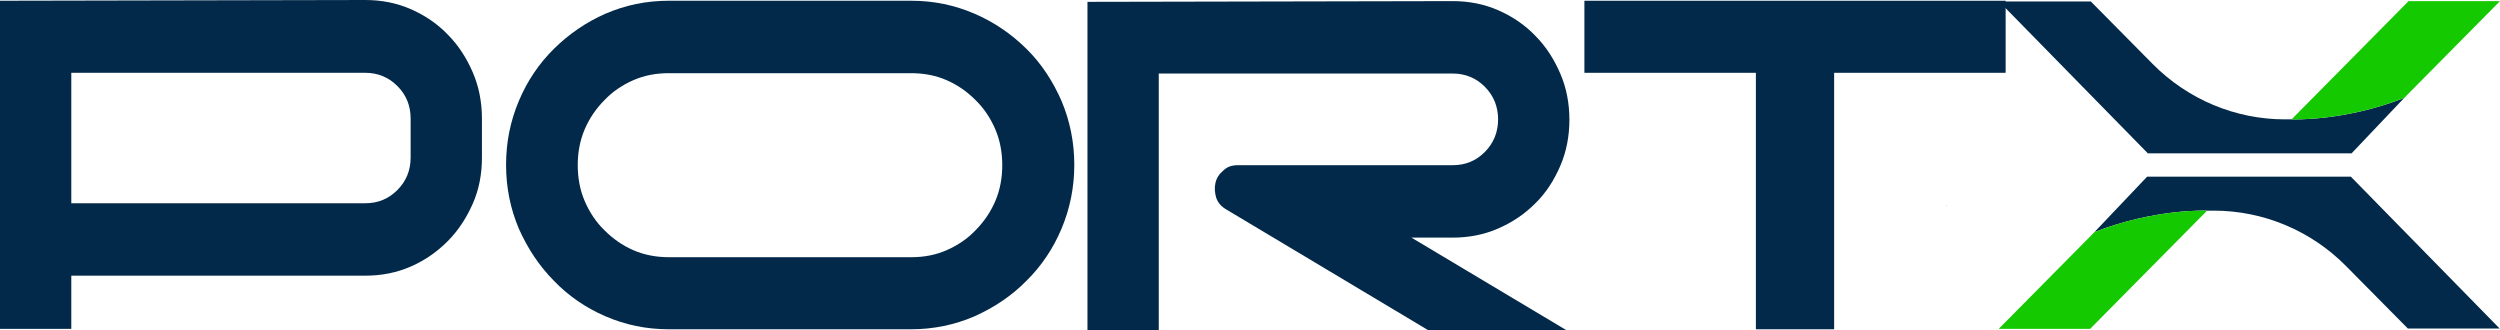 <svg width="1000" height="132" viewBox="0 0 1000 132" fill="none" xmlns="http://www.w3.org/2000/svg">
<g clip-path="url(#clip0_738_12360)">
<path d="M192.775 63.118C192.775 69.621 191.604 75.83 189.118 81.447C186.631 87.064 183.414 92.09 179.172 96.376C174.93 100.663 170.104 104.063 164.4 106.576C158.695 109.088 152.552 110.271 146.117 110.271H28.521V131.557H0V0.296L146.117 0C152.552 0 158.695 1.183 164.4 3.695C170.104 6.208 175.077 9.608 179.172 13.895C183.414 18.181 186.631 23.207 189.118 28.972C191.604 34.737 192.775 40.945 192.775 47.449V63.118ZM146.117 81.299C151.236 81.299 155.477 79.525 158.988 75.978C162.498 72.43 164.253 68.143 164.253 62.97V47.449C164.253 42.276 162.498 37.989 158.988 34.441C155.477 30.894 151.09 29.12 146.117 29.12H28.521V81.299H146.117Z" fill="#022949"/>
<path d="M267.515 131.706C258.446 131.706 250.109 129.932 242.211 126.532C234.313 123.132 227.439 118.402 221.588 112.342C215.591 106.281 211.057 99.334 207.547 91.5C204.183 83.517 202.428 75.092 202.428 65.927C202.428 56.763 204.183 48.337 207.547 40.355C210.911 32.373 215.591 25.426 221.588 19.513C227.585 13.6 234.459 8.87 242.211 5.47C250.109 2.071 258.446 0.297 267.515 0.297H364.487C373.555 0.297 381.892 2.071 389.791 5.47C397.689 8.87 404.563 13.6 410.56 19.513C416.557 25.426 421.091 32.373 424.601 40.355C427.965 48.337 429.72 56.911 429.72 65.927C429.72 74.944 427.965 83.517 424.601 91.5C421.237 99.482 416.557 106.429 410.56 112.342C404.563 118.402 397.689 122.985 389.791 126.532C381.892 129.932 373.409 131.706 364.487 131.706H267.515ZM364.487 102.882C369.606 102.882 374.287 101.995 378.675 100.073C383.062 98.151 387.012 95.491 390.229 92.091C393.593 88.691 396.226 84.848 398.128 80.413C400.029 75.979 400.907 71.101 400.907 66.075C400.907 61.049 400.029 56.172 398.128 51.737C396.226 47.303 393.593 43.312 390.229 40.059C386.865 36.66 383.062 33.999 378.675 32.077C374.287 30.156 369.46 29.269 364.487 29.269H267.515C262.396 29.269 257.715 30.156 253.327 32.077C248.939 33.999 244.99 36.66 241.772 40.059C238.408 43.459 235.776 47.303 233.874 51.737C231.973 56.172 231.095 61.049 231.095 66.075C231.095 71.101 231.973 75.979 233.874 80.413C235.776 84.848 238.408 88.839 241.772 92.091C245.137 95.491 248.939 98.151 253.327 100.073C257.715 101.995 262.542 102.882 267.515 102.882H364.487Z" fill="#022949"/>
<path d="M495.247 66.075H581.103C586.222 66.075 590.464 64.301 593.974 60.753C597.484 57.206 599.24 52.771 599.24 47.746C599.24 42.72 597.484 38.285 593.974 34.738C590.464 31.19 586.076 29.416 581.103 29.416H463.508V132.001H434.986V0.74L581.103 0.444C587.539 0.444 593.682 1.627 599.386 4.14C605.09 6.653 610.063 10.052 614.158 14.339C618.4 18.626 621.618 23.651 624.104 29.416C626.591 35.181 627.761 41.389 627.761 47.893C627.761 54.397 626.591 60.606 624.104 66.37C621.618 72.135 618.4 77.161 614.158 81.3C609.917 85.587 605.09 88.838 599.386 91.351C593.682 93.864 587.539 95.047 581.103 95.047H564.575L626.444 132.001H571.157L490.566 83.813C488.519 82.63 487.202 81.152 486.471 79.083C485.886 77.013 485.74 75.092 486.178 73.17C486.617 71.248 487.641 69.622 489.25 68.292C490.859 66.666 492.76 66.075 495.247 66.075Z" fill="#022949"/>
<path d="M633.905 0.297H802.254V29.121H733.656V131.706H702.356V29.121H633.759V0.297H633.905Z" fill="#022949"/>
<path d="M962.107 39.023C961.964 39.023 961.821 39.171 961.679 39.171L961.821 39.023H962.107Z" fill="#022949"/>
<path d="M837.795 92.829C861.928 83.368 882.844 84.255 882.844 84.255H885.477C905.369 84.255 924.383 92.237 938.424 106.428L963.142 131.409H999.854L940.325 70.656H858.857L837.795 92.829Z" fill="#022949"/>
<path d="M961.68 39.172C937.546 48.632 916.631 47.745 916.631 47.745H913.998C894.106 47.745 875.092 39.763 861.051 25.573L836.332 0.592H799.62L859.149 61.344H940.618L961.68 39.172Z" fill="#022949"/>
<path d="M1000 0.444L961.825 39.024L961.679 39.172C937.545 48.633 916.63 47.746 916.63 47.746L963.434 0.444H1000Z" fill="#15C901"/>
<path d="M799.474 131.557L837.648 92.977L837.795 92.829C861.928 83.369 882.844 84.255 882.844 84.255L836.039 131.557H799.474Z" fill="#15C901"/>
<path d="M778.412 82.186C778.555 82.186 778.697 82.038 778.84 82.038L778.697 82.186H778.412Z" fill="#022949"/>
</g>
<defs>
<clipPath id="clip0_738_12360">
<rect width="1000" height="132" fill="white"/>
</clipPath>
</defs>
</svg>
